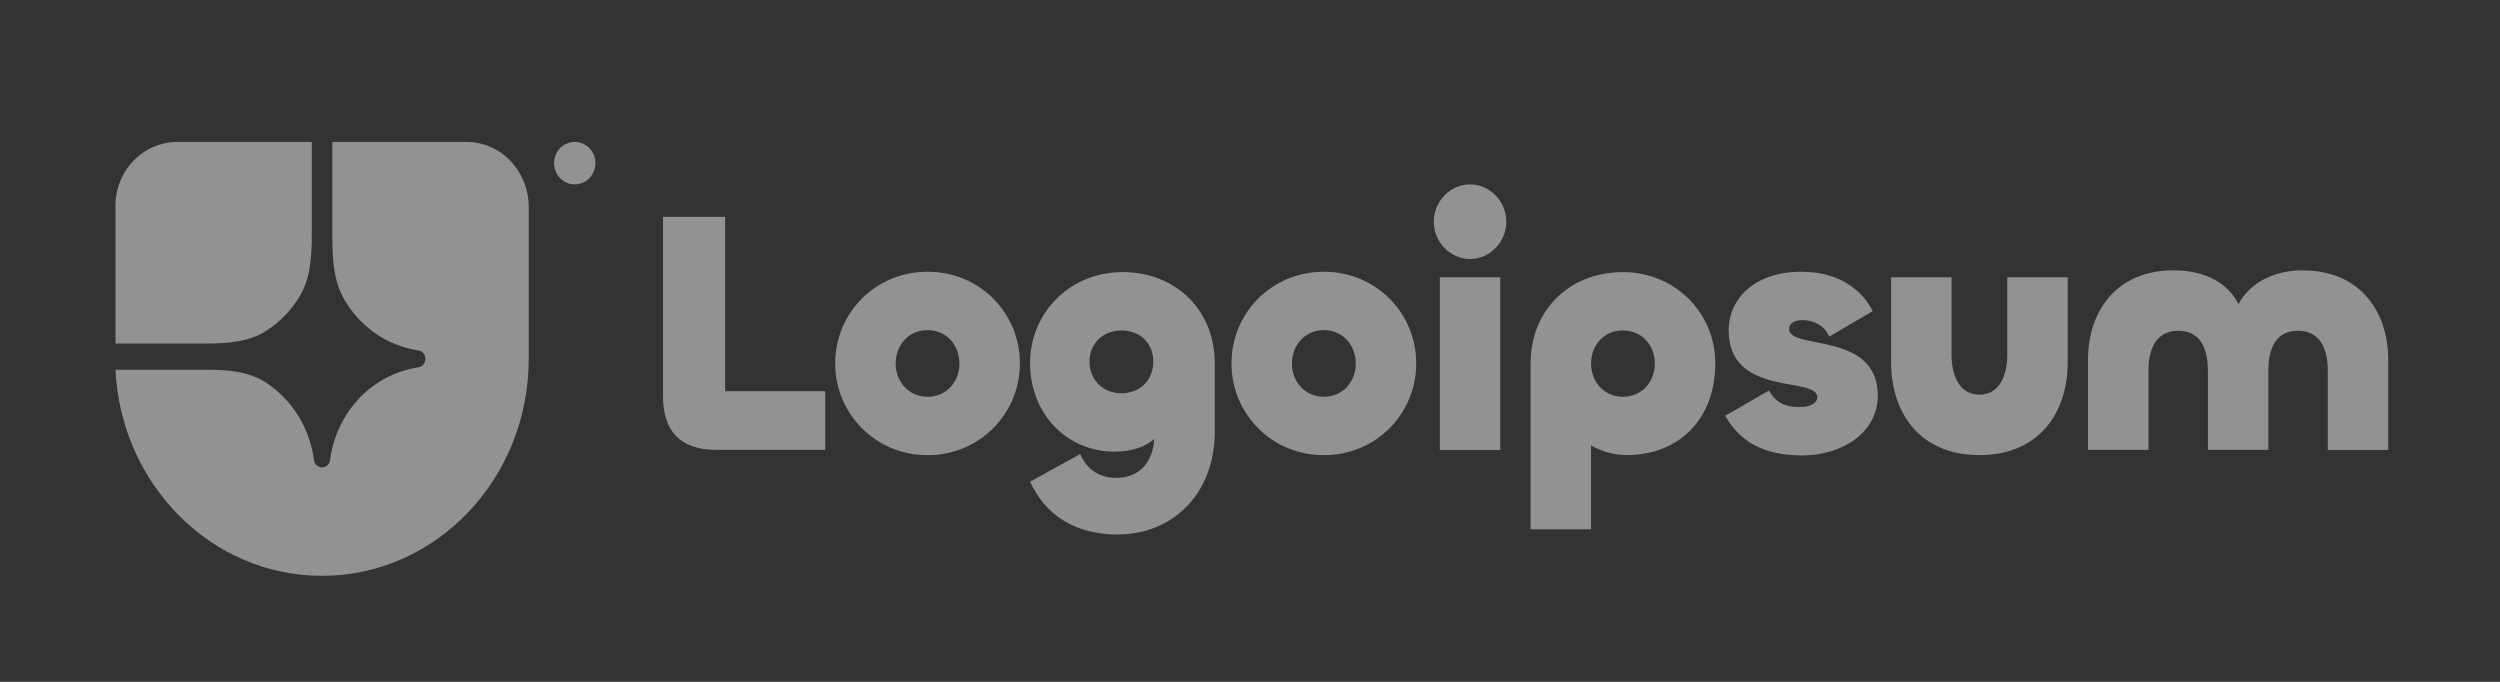 <svg width="121" height="33" viewBox="0 0 121 33" fill="none" xmlns="http://www.w3.org/2000/svg">
<rect x="0" y="0" width="121" height="33" fill="#333333" stroke="none"/>
<g opacity="0.5" clip-path="url(#clip0_31_333)">
<g clip-path="url(#clip1_31_333)">
<g clip-path="url(#clip2_31_333)">
<path d="M15.584 27.87C21.11 27.87 25.59 23.17 25.59 17.37V10.02C25.593 9.192 25.278 8.395 24.71 7.793C24.437 7.503 24.109 7.272 23.744 7.114C23.38 6.955 22.986 6.872 22.589 6.87H16.085V11.476C16.085 12.527 16.146 13.616 16.672 14.511C17.048 15.152 17.551 15.701 18.147 16.12C18.743 16.539 19.417 16.819 20.126 16.94L20.317 16.973C20.397 17.002 20.466 17.056 20.514 17.126C20.563 17.198 20.589 17.283 20.589 17.37C20.589 17.457 20.563 17.542 20.514 17.614C20.466 17.685 20.397 17.738 20.317 17.767L20.126 17.8C19.081 17.983 18.123 18.498 17.395 19.269C16.647 20.06 16.159 21.06 15.995 22.135L15.964 22.336C15.938 22.418 15.886 22.49 15.818 22.542C15.751 22.593 15.669 22.62 15.585 22.62C15.501 22.62 15.419 22.593 15.352 22.542C15.283 22.49 15.232 22.418 15.206 22.336L15.176 22.135C15.062 21.396 14.795 20.689 14.394 20.058C13.999 19.438 13.476 18.91 12.86 18.51C12.008 17.959 10.97 17.895 9.969 17.895H5.59C5.852 23.45 10.226 27.87 15.584 27.87Z" fill="#F2F2F2"/>
<path d="M5.59 16.627H9.977C10.978 16.627 12.015 16.564 12.867 16.025C13.536 15.6 14.097 15.024 14.504 14.344C15.029 13.469 15.09 12.404 15.09 11.376V6.87H8.59C8.194 6.871 7.802 6.951 7.438 7.106C7.074 7.261 6.744 7.488 6.469 7.772C5.903 8.357 5.588 9.139 5.59 9.952V16.627ZM28.817 7.897C28.817 8.169 28.712 8.431 28.525 8.623C28.433 8.718 28.323 8.794 28.202 8.845C28.08 8.897 27.95 8.924 27.818 8.924C27.686 8.924 27.555 8.897 27.433 8.846C27.312 8.794 27.202 8.719 27.11 8.624C26.921 8.429 26.816 8.168 26.817 7.897C26.817 7.625 26.923 7.363 27.11 7.171C27.202 7.076 27.311 7.001 27.433 6.949C27.554 6.897 27.685 6.87 27.817 6.87C27.949 6.87 28.08 6.897 28.201 6.949C28.323 7 28.433 7.075 28.525 7.17C28.712 7.363 28.818 7.625 28.818 7.897H28.817ZM111.445 13.086C114.241 13.086 115.59 15.091 115.59 17.414V21.776H112.665V17.93C112.665 16.877 112.29 16.009 111.218 16.009C110.145 16.009 109.788 16.877 109.788 17.93V21.774H106.862V17.93C106.862 16.877 106.505 16.009 105.432 16.009C104.36 16.009 103.986 16.877 103.986 17.93V21.774H101.06V17.412C101.06 15.089 102.409 13.084 105.205 13.084C106.733 13.084 107.838 13.702 108.342 14.722C108.878 13.702 110.048 13.083 111.445 13.083V13.086ZM95.803 19.102C96.746 19.102 97.153 18.216 97.153 17.162V13.42H100.077V17.531C100.077 19.988 98.68 22.027 95.804 22.027C92.927 22.027 91.529 19.989 91.529 17.532V13.42H94.455V17.164C94.455 18.217 94.861 19.103 95.804 19.103L95.803 19.102ZM87.228 22.042C85.391 22.042 84.205 21.392 83.505 20.122L85.618 18.902C85.911 19.436 86.349 19.703 87.081 19.703C87.683 19.703 87.958 19.486 87.958 19.219C87.958 18.199 83.668 19.235 83.668 15.994C83.668 14.422 84.968 13.152 87.178 13.152C89.112 13.152 90.169 14.122 90.641 15.057L88.527 16.294C88.349 15.793 87.796 15.492 87.243 15.492C86.821 15.492 86.593 15.676 86.593 15.926C86.593 16.963 90.884 16.01 90.884 19.152C90.884 20.906 89.21 22.042 87.228 22.042ZM77.006 25.62H74.081V17.582C74.081 15.025 75.95 13.17 78.551 13.17C81.086 13.17 83.02 15.159 83.02 17.582C83.02 20.256 81.297 22.027 78.713 22.027C78.113 22.018 77.526 21.857 77.006 21.559V25.62ZM78.55 19.203C79.477 19.203 80.094 18.468 80.094 17.598C80.094 16.713 79.477 15.994 78.55 15.994C77.624 15.994 77.007 16.713 77.007 17.599C77.007 18.468 77.624 19.203 78.55 19.203ZM71.15 12.535C70.191 12.535 69.395 11.716 69.395 10.73C69.395 9.744 70.191 8.925 71.15 8.925C72.11 8.925 72.906 9.745 72.906 10.73C72.906 11.716 72.108 12.535 71.15 12.535ZM69.688 13.42H72.613V21.777H69.688V13.42ZM64.075 22.027C63.488 22.033 62.906 21.922 62.363 21.701C61.82 21.48 61.326 21.154 60.91 20.74C60.494 20.326 60.164 19.834 59.94 19.292C59.716 18.75 59.602 18.169 59.605 17.582C59.605 15.159 61.539 13.153 64.075 13.153C66.61 13.153 68.545 15.159 68.545 17.582C68.547 18.169 68.434 18.75 68.21 19.292C67.986 19.834 67.656 20.326 67.24 20.74C66.824 21.154 66.33 21.48 65.787 21.701C65.243 21.922 64.661 22.033 64.075 22.027ZM64.075 19.203C65.002 19.203 65.619 18.468 65.619 17.598C65.619 16.713 65.002 15.978 64.075 15.978C63.149 15.978 62.531 16.713 62.531 17.598C62.531 18.468 63.148 19.203 64.075 19.203ZM54.082 25.87C52.067 25.87 50.604 24.95 49.856 23.313L52.278 21.976C52.538 22.544 53.025 23.129 54.033 23.129C55.089 23.129 55.788 22.444 55.87 21.241C55.48 21.591 54.862 21.859 53.936 21.859C51.676 21.859 49.856 20.071 49.856 17.564C49.856 15.141 51.79 13.169 54.326 13.169C56.926 13.169 58.795 15.024 58.795 17.581V20.89C58.795 23.898 56.763 25.87 54.082 25.87ZM54.277 19.035C55.154 19.035 55.821 18.416 55.821 17.497C55.821 16.595 55.155 15.993 54.277 15.993C53.415 15.993 52.733 16.595 52.733 17.498C52.733 18.417 53.415 19.035 54.277 19.035ZM44.894 22.026C44.307 22.032 43.725 21.921 43.182 21.7C42.639 21.48 42.145 21.153 41.729 20.739C41.313 20.325 40.983 19.833 40.759 19.291C40.535 18.749 40.421 18.168 40.424 17.581C40.424 15.158 42.358 13.152 44.894 13.152C47.429 13.152 49.363 15.158 49.363 17.581C49.365 18.168 49.252 18.749 49.028 19.291C48.804 19.833 48.474 20.325 48.058 20.739C47.642 21.153 47.148 21.48 46.605 21.7C46.061 21.921 45.48 22.032 44.894 22.026ZM44.894 19.202C45.82 19.202 46.437 18.467 46.437 17.597C46.437 16.712 45.82 15.977 44.893 15.977C43.967 15.977 43.35 16.712 43.35 17.597C43.35 18.467 43.967 19.202 44.894 19.202ZM35.097 10.495V18.935H39.94V21.775H34.69C32.838 21.775 32.09 20.773 32.09 19.185V10.495H35.097Z" fill="#F2F2F2"/>
</g>
</g>
</g>
<defs>
<clipPath id="clip0_31_333">
<rect width="120" height="32" fill="white" transform="translate(0.59 0.87)"/>
</clipPath>
<clipPath id="clip1_31_333">
<rect width="120" height="32" fill="white" transform="translate(0.59 0.87)"/>
</clipPath>
<clipPath id="clip2_31_333">
<rect width="120" height="32" fill="white" transform="translate(0.59 0.87)"/>
</clipPath>
</defs>
</svg>

